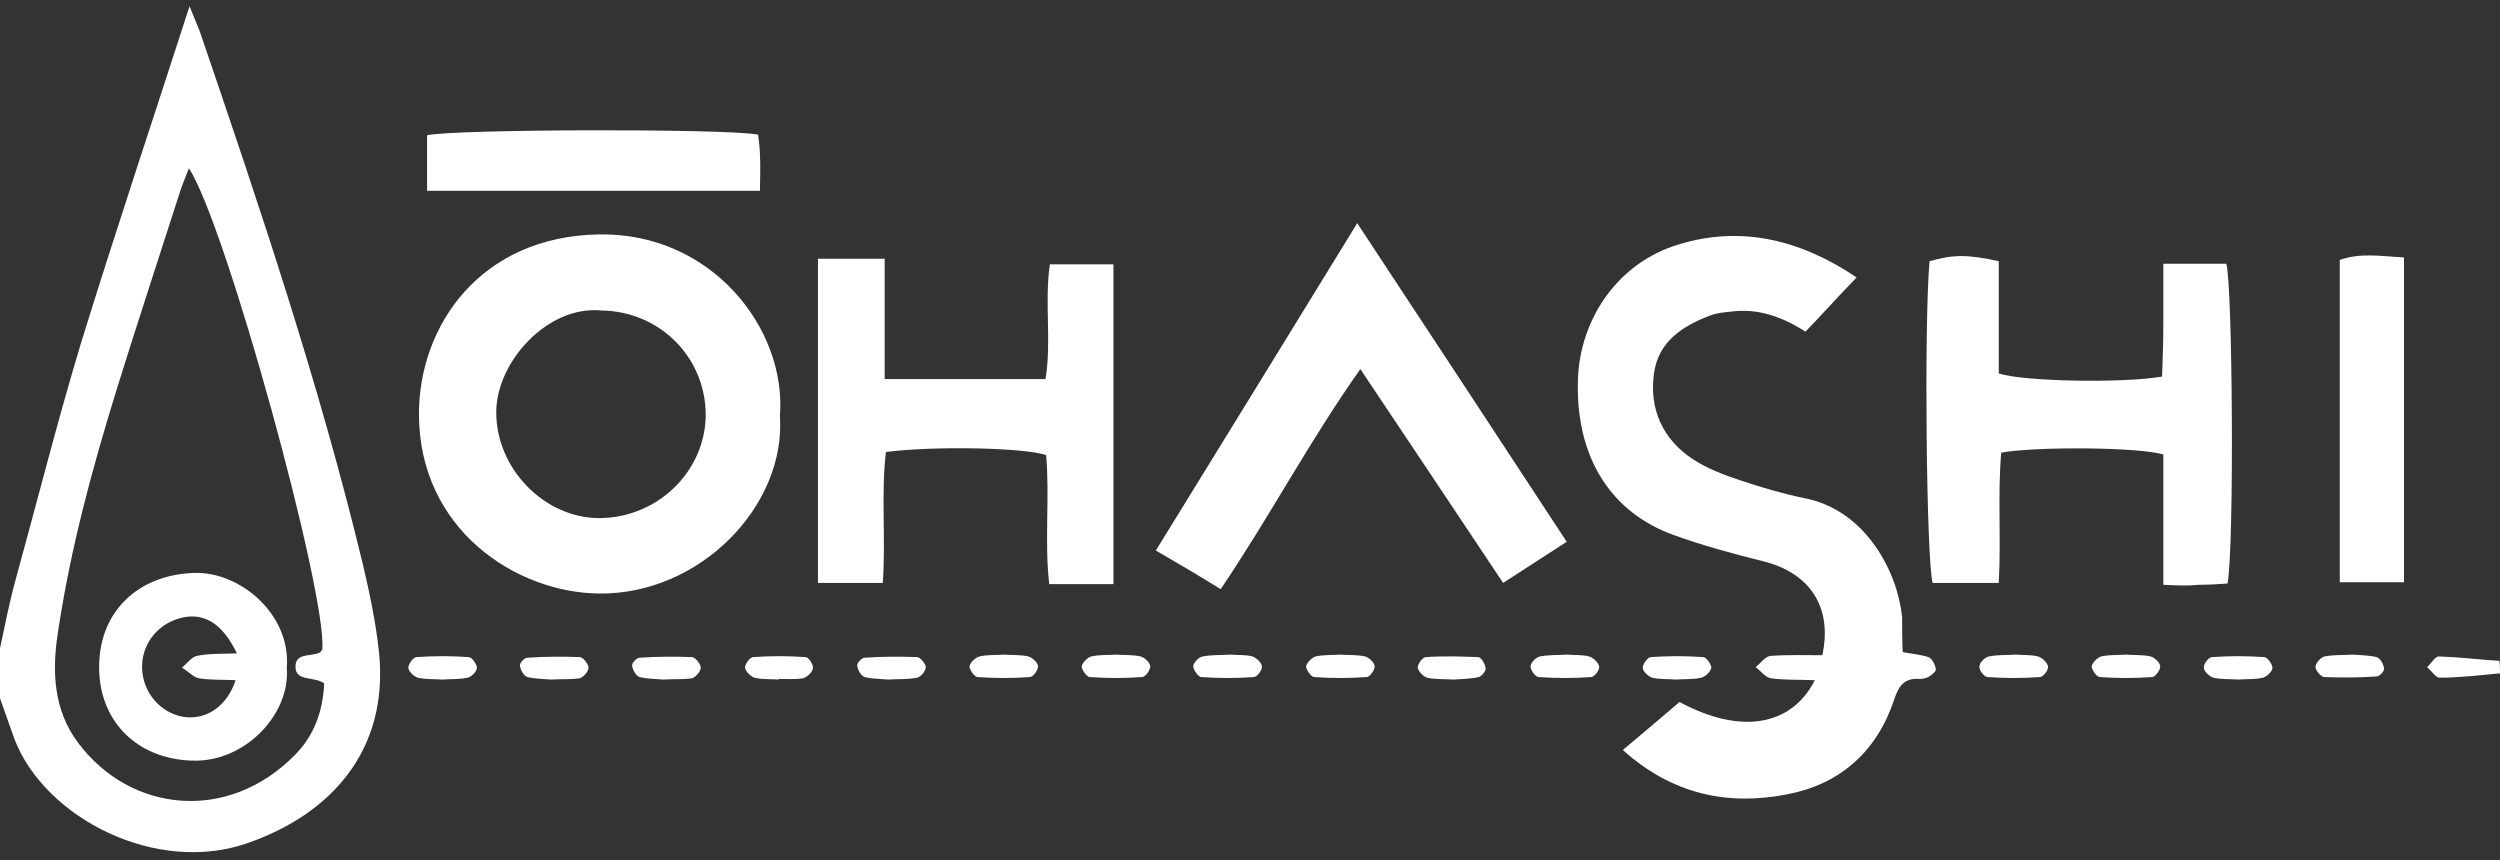 <?xml version="1.0" encoding="utf-8"?>
<!-- Generator: Adobe Illustrator 22.1.0, SVG Export Plug-In . SVG Version: 6.00 Build 0)  -->
<svg version="1.1" id="レイヤー_1" xmlns="http://www.w3.org/2000/svg" xmlns:xlink="http://www.w3.org/1999/xlink" x="0px"
	 y="0px" viewBox="0 0 401 138" style="enable-background:new 0 0 401 138;" xml:space="preserve">
<rect x="0" y="0" width="401" height="138" fill="#333333" stroke="none"/>
<style type="text/css">
	.st0{fill:#FFFFFF;}
</style>
<path class="st0" d="M401,108c-3.2,0.3-6.4,0.7-9.7,0.7c-0.6,0-1.3-1.1-2-1.7c0.7-0.6,1.3-1.8,2-1.7c3.2,0.1,6.4,0.5,9.6,0.7
	C401,106.7,401,107.3,401,108z"/>
<path class="st0" d="M305.2,104.6c1.6,0.3,2.9,0.4,4.1,0.8c0.6,0.2,1.1,1.2,1.2,1.9c0.1,0.4-0.7,1-1.2,1.3c-0.4,0.2-1,0.3-1.4,0.3
	c-2.5-0.2-3.4,1.2-4.1,3.4c-2.8,8.3-8.7,13.5-17.1,15.1c-9.6,1.9-18.5,0-26.4-7.1c3.2-2.7,6.2-5.2,9.1-7.7c9.6,5.2,17.9,4,21.7-3.5
	c-2.5-0.1-4.8,0-7-0.3c-0.9-0.1-1.7-1.2-2.5-1.8c0.8-0.6,1.6-1.8,2.5-1.8c2.8-0.2,5.6-0.1,8.2-0.1c1.7-7.8-2.1-13.3-9.6-15.1
	c-4.8-1.2-9.6-2.5-14.3-4.2c-9.9-3.6-15.7-12.3-15.3-24.9c0.3-9.7,6.4-18.8,16.2-21.7c9.8-3,19.3-0.9,28.5,5.3
	c-3,3.1-5.5,5.9-8.2,8.7c-3.9-2.5-7.8-3.8-12.1-3.2c-1,0.1-2,0.2-2.9,0.5c-4.6,1.7-8.6,4.2-9.3,9.4c-0.8,5.7,1.4,10.6,6.3,13.8
	c2.3,1.5,5,2.5,7.7,3.4c3.3,1.1,6.7,2.1,10.1,2.8c9.9,1.9,15,11.9,15.7,19.1C305.1,100.8,305.1,102.6,305.2,104.6z"/>
<path class="st0" d="M125.1,66.7c1,14.5-12.9,28.7-29,28.5C82.9,95.1,67.2,85,67.2,66.4c0-14.1,9.8-28.5,28.9-28.8
	C114.2,37.3,126.2,52.8,125.1,66.7z M96.4,49.8C87.9,49,79.7,57.9,79.6,66c-0.1,9.1,7.7,17.1,16.5,17.1c9.3,0,17-7.4,17.1-16.5
	C113.2,57.3,105.8,49.9,96.4,49.8z"/>
<path class="st0" d="M347,93.8c0-7.4,0-14.2,0-20.9c-4-1.2-20.4-1.3-26-0.3c-0.6,6.8,0,13.7-0.4,20.9c-3.7,0-7.1,0-10.6,0
	c-1-3.4-1.4-41.6-0.5-51.6c3.7-1.1,6.2-1.1,11.1,0c0,6,0,12.1,0,18c3.9,1.3,19.9,1.6,26.2,0.5c0.1-2.8,0.2-5.7,0.2-8.7
	c0-3,0-6,0-9.4c3.6,0,6.8,0,10.1,0c1,3.3,1.3,45.2,0.2,51.3c-1.5,0.1-3.1,0.2-4.7,0.2C350.9,94,349.3,93.9,347,93.8z"/>
<path class="st0" d="M131.2,41.5c3.6,0,6.8,0,10.7,0c0,6.5,0,12.7,0,19.3c8.8,0,17.1,0,25.8,0c1-6-0.2-12.2,0.7-18.4
	c3.5,0,6.7,0,10.2,0c0,17.2,0,34.1,0,51.3c-3.3,0-6.6,0-10.3,0c-0.8-6.9,0.1-13.8-0.5-20.7c-3.4-1.2-18-1.5-25.7-0.5
	c-0.8,6.8,0,13.7-0.5,21c-3.4,0-6.8,0-10.4,0C131.2,76.2,131.2,59.1,131.2,41.5z"/>
<path class="st0" d="M217.7,35.8c11.4,17.3,22.4,34,33.6,51.1c-3.4,2.2-6.5,4.2-10.2,6.6c-7.6-11.4-15-22.5-22.9-34.3
	c-8.2,11.6-14.5,23.6-22.4,35.3c-3.4-2.1-6.6-4-10.4-6.2C196.2,70.8,206.7,53.7,217.7,35.8z"/>
<path class="st0" d="M385.6,93.4c-3.6,0-6.8,0-10.3,0c0-17.4,0-34.4,0-51.7c3.3-1.2,6.7-0.6,10.3-0.4
	C385.6,58.7,385.6,75.8,385.6,93.4z"/>
<path class="st0" d="M121.6,21.6c0.1,1,0.3,2.2,0.3,3.3c0.1,1.8,0,3.6,0,5.7c-18.1,0-35.6,0-53.4,0c0-3.1,0-6,0-8.9
	C72.7,20.7,116.8,20.6,121.6,21.6z"/>
<path class="st0" d="M70.9,109c-1.3-0.1-2.6,0-3.9-0.3c-0.6-0.2-1.5-1-1.5-1.6c0-0.6,0.8-1.7,1.3-1.7c2.8-0.2,5.6-0.2,8.4,0
	c0.5,0,1.3,1.2,1.3,1.7c0,0.6-0.9,1.5-1.5,1.6C73.6,109,72.3,108.9,70.9,109z"/>
<path class="st0" d="M88.4,109c-1.2-0.1-2.5-0.1-3.8-0.4c-0.6-0.2-1.1-1.1-1.2-1.8c-0.1-0.4,0.7-1.3,1.2-1.3
	c2.8-0.2,5.6-0.2,8.4-0.1c0.5,0,1.4,1.1,1.4,1.7c0,0.6-0.8,1.5-1.4,1.7C91.6,109,90.1,108.9,88.4,109z"/>
<path class="st0" d="M106.4,109c-1.2-0.1-2.5-0.1-3.8-0.4c-0.6-0.2-1.1-1.1-1.2-1.8c-0.1-0.4,0.7-1.3,1.2-1.3
	c2.8-0.2,5.6-0.2,8.4-0.1c0.5,0,1.4,1.1,1.4,1.7c0,0.6-0.8,1.5-1.4,1.7C109.6,109,108.1,108.9,106.4,109z"/>
<path class="st0" d="M124.9,109c-1.3-0.1-2.7,0-3.9-0.3c-0.6-0.2-1.4-1-1.5-1.6c0-0.6,0.8-1.7,1.3-1.7c2.8-0.2,5.6-0.2,8.4,0
	c0.5,0,1.3,1.2,1.2,1.8c-0.1,0.6-0.9,1.4-1.6,1.6c-1.3,0.2-2.6,0.1-4,0.1C124.9,108.8,124.9,108.9,124.9,109z"/>
<path class="st0" d="M142.5,109c-1.2-0.1-2.6-0.1-3.8-0.4c-0.6-0.2-1.1-1.1-1.2-1.8c-0.1-0.4,0.7-1.3,1.2-1.3
	c2.8-0.2,5.6-0.2,8.4-0.1c0.5,0,1.4,1.1,1.4,1.6c0,0.6-0.8,1.6-1.4,1.7C145.6,109,144.1,108.9,142.5,109z"/>
<path class="st0" d="M161,105c1.3,0.1,2.7,0,4,0.3c0.6,0.2,1.5,1,1.5,1.6c0,0.6-0.8,1.7-1.3,1.7c-2.8,0.2-5.6,0.2-8.4,0
	c-0.5,0-1.3-1.2-1.3-1.7c0.1-0.6,0.9-1.4,1.6-1.6C158.3,105,159.7,105.1,161,105z"/>
<path class="st0" d="M179,105c1.3,0.1,2.7,0,4,0.3c0.6,0.2,1.5,1,1.5,1.6c0,0.6-0.8,1.7-1.3,1.7c-2.8,0.2-5.6,0.2-8.4,0
	c-0.5,0-1.3-1.2-1.3-1.7c0.1-0.6,0.9-1.4,1.5-1.6C176.3,105,177.6,105.1,179,105z"/>
<path class="st0" d="M197.4,105c1.2,0.1,2.5,0,3.5,0.3c0.6,0.2,1.5,1,1.5,1.6c0.1,0.6-0.8,1.7-1.3,1.7c-2.8,0.2-5.6,0.2-8.4,0
	c-0.5,0-1.3-1.2-1.3-1.7c0-0.6,0.9-1.5,1.5-1.6C194.4,105,196,105.1,197.4,105z"/>
<path class="st0" d="M215,105c1.3,0.1,2.7,0,4,0.3c0.6,0.2,1.5,1,1.5,1.6c0,0.6-0.8,1.7-1.3,1.7c-2.8,0.2-5.6,0.2-8.4,0
	c-0.5,0-1.3-1.2-1.3-1.7c0.1-0.6,0.9-1.4,1.5-1.6C212.3,105,213.7,105.1,215,105z"/>
<path class="st0" d="M233.2,109c-1.6-0.1-3,0-4.3-0.3c-0.6-0.2-1.4-1-1.5-1.6c0-0.6,0.8-1.7,1.3-1.7c2.8-0.2,5.6-0.1,8.4,0
	c0.5,0,1.1,1.1,1.2,1.8c0.1,0.4-0.7,1.3-1.1,1.4C235.9,108.9,234.4,108.9,233.2,109z"/>
<path class="st0" d="M251.3,105c1.3,0.1,2.5,0,3.6,0.3c0.7,0.2,1.5,1,1.6,1.6c0.1,0.6-0.8,1.7-1.3,1.7c-2.8,0.2-5.6,0.2-8.4,0
	c-0.5,0-1.3-1.1-1.3-1.7c0-0.6,0.9-1.5,1.5-1.6C248.4,105,250,105.1,251.3,105z"/>
<path class="st0" d="M268.9,109c-1.2-0.1-2.6,0-3.9-0.3c-0.6-0.2-1.5-1-1.5-1.6c0-0.6,0.8-1.7,1.3-1.7c2.8-0.2,5.6-0.2,8.4,0
	c0.5,0,1.3,1.2,1.3,1.7c-0.1,0.6-0.9,1.4-1.6,1.6C271.6,109,270.3,108.9,268.9,109z"/>
<path class="st0" d="M323.3,105c1.3,0.1,2.5,0,3.6,0.3c0.7,0.2,1.5,1,1.6,1.6c0.1,0.6-0.8,1.7-1.3,1.7c-2.8,0.2-5.6,0.2-8.4,0
	c-0.5,0-1.4-1.1-1.3-1.7c0-0.6,0.9-1.5,1.5-1.6C320.4,105,322,105.1,323.3,105z"/>
<path class="st0" d="M341,105c1.3,0.1,2.7,0,4,0.3c0.6,0.2,1.5,1,1.5,1.6c0,0.6-0.8,1.7-1.3,1.7c-2.8,0.2-5.6,0.2-8.4,0
	c-0.5,0-1.3-1.2-1.3-1.7c0.1-0.6,0.9-1.4,1.5-1.6C338.3,105,339.7,105.1,341,105z"/>
<path class="st0" d="M359,109c-1.3-0.1-2.7,0-4-0.3c-0.6-0.2-1.5-1-1.5-1.6c-0.1-0.6,0.8-1.7,1.3-1.7c2.8-0.2,5.6-0.2,8.4,0
	c0.5,0,1.3,1.2,1.3,1.7c0,0.6-0.9,1.4-1.5,1.6C361.7,109,360.3,108.9,359,109z"/>
<path class="st0" d="M377.4,105c1.2,0.1,2.6,0.1,3.8,0.4c0.6,0.2,1.1,1.1,1.2,1.8c0.1,0.4-0.7,1.3-1.2,1.3c-2.8,0.2-5.6,0.2-8.4,0.1
	c-0.5,0-1.4-1.1-1.4-1.6c0-0.6,0.8-1.5,1.4-1.7C374.3,105,375.9,105.1,377.4,105z"/>
<path class="st0" d="M60.8,104.7c-0.5-4.8-1.5-9.5-2.6-14.2c-7-29-16.5-57.2-26.1-85.3c-0.4-1.1-0.9-2.2-1.7-4.2
	C24.4,19.6,18.5,37.2,13,55C9.2,67.6,6,80.3,2.5,93c-1,3.6-1.7,7.3-2.5,11c0,2.7,0,5.3,0,8c0.8,2.2,1.5,4.3,2.3,6.5
	c4.9,12.8,22.9,21.9,37.5,16.7C52.7,130.7,62.4,120.7,60.8,104.7z M47.3,121.1c-10.7,10.9-26.4,9.3-34.8-2
	c-3.9-5.2-4.2-11.4-3.2-17.7c2-13.4,5.5-26.3,9.5-39.2c3.2-10.3,6.6-20.6,9.9-30.9c0.4-1.4,1-2.7,1.6-4.3
	c5.9,8.9,22.2,68.3,21.4,77.2c-0.1,0.1-0.2,0.3-0.3,0.4c-1.3,0.8-3.9,0-4,2.2c-0.1,2.6,2.8,1.6,4.6,2.8
	C51.8,114.2,50.3,118.1,47.3,121.1z"/>
<path class="st0" d="M31.1,91.9C22.2,92.2,16,98,15.9,106.8c-0.1,8.9,6.1,14.9,14.8,15.2c8.4,0.4,15.9-7.3,15.3-14.9
	C46.7,98.5,38.4,91.6,31.1,91.9z M31.9,108.8c1.9,0.3,3.8,0.2,5.9,0.3c-1.4,4.2-4.7,6.4-8.3,5.9c-3.7-0.6-6.5-3.8-6.7-7.6
	c-0.2-3.8,2.2-7.1,5.9-8.2c3.8-1.1,6.9,0.6,9.3,5.6c-2.5,0.1-4.5,0-6.4,0.4c-0.9,0.2-1.6,1.2-2.4,1.9
	C30.2,107.7,31,108.6,31.9,108.8z"/>
</svg>
